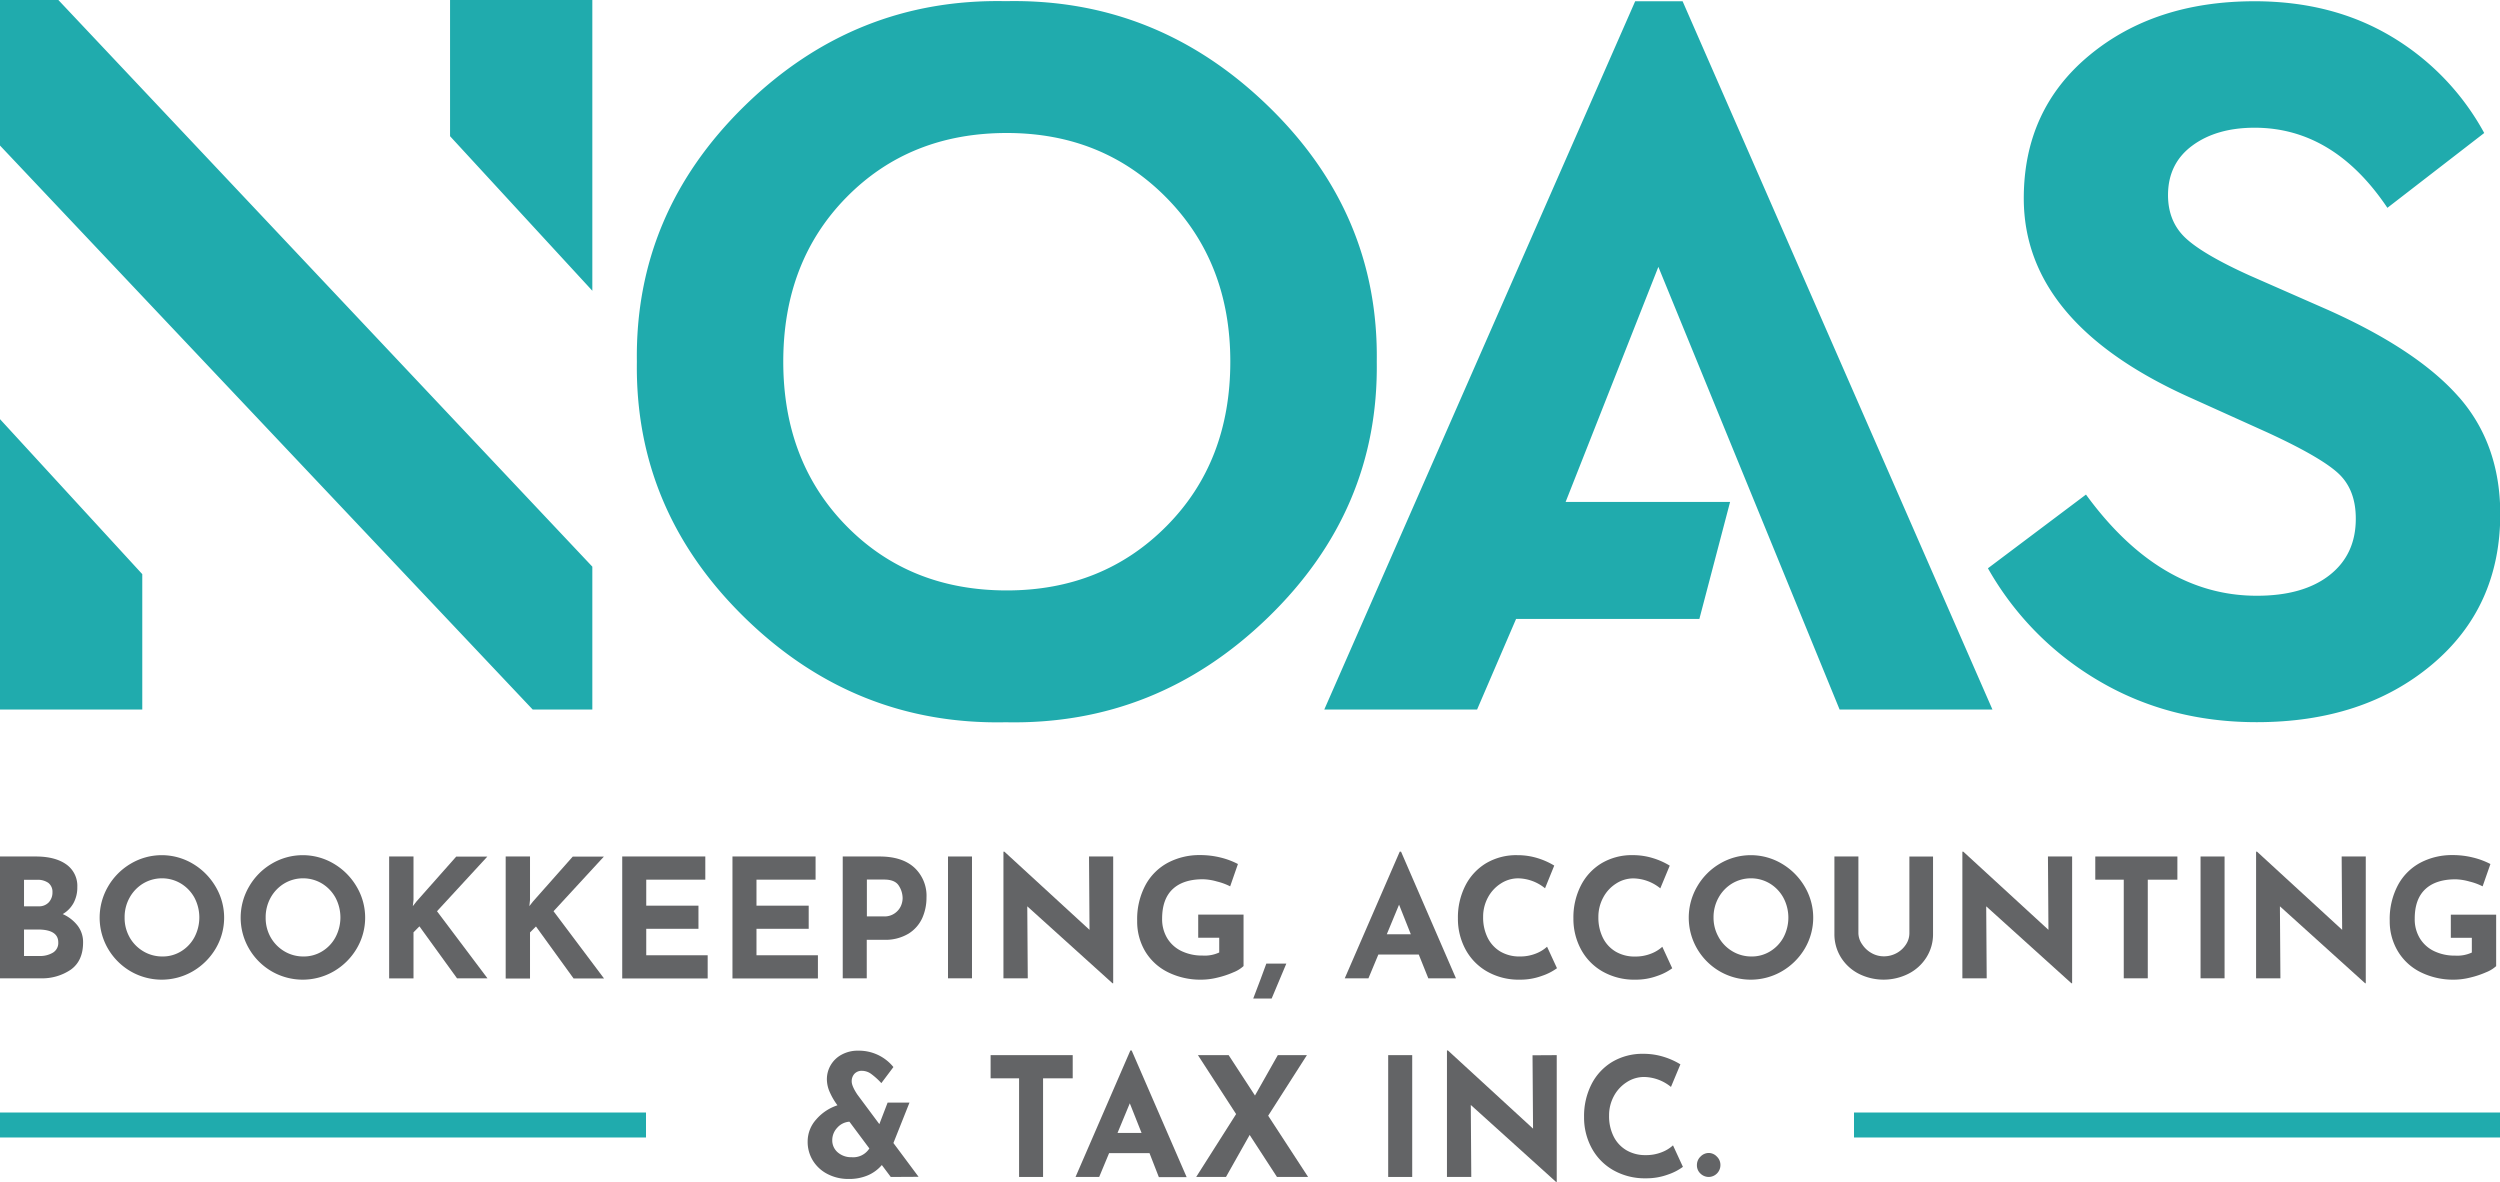 <?xml version="1.0" encoding="UTF-8"?> <svg xmlns="http://www.w3.org/2000/svg" viewBox="0 0 813.9 384.79"><g fill="#636466"><path d="m25.3 301.39a8.81 8.81 0 0 1 1.75 5.42q0 6-4 8.87a16.61 16.61 0 0 1 -9.89 2.82h-13.16v-39.66h11.64q6.3 0 9.92 2.56a8.54 8.54 0 0 1 3.61 7.41 10.61 10.61 0 0 1 -1.24 5.2 9.42 9.42 0 0 1 -3.51 3.58 12.54 12.54 0 0 1 4.88 3.8zm-17.48-6.33h4.74a4.27 4.27 0 0 0 3.34-1.32 4.7 4.7 0 0 0 1.18-3.26 3.67 3.67 0 0 0 -1.34-3.05 6 6 0 0 0 -3.72-1h-4.2zm9.45 15.06a3.67 3.67 0 0 0 1.7-3.31q0-4.2-6.68-4.2h-4.47v8.62h5a8 8 0 0 0 4.45-1.11z"></path><path d="m35.16 288.65a20.57 20.57 0 0 1 7.39-7.46 19.76 19.76 0 0 1 20.21 0 21 21 0 0 1 7.43 7.46 19.76 19.76 0 0 1 0 20.21 20.79 20.79 0 0 1 -7.43 7.36 20.19 20.19 0 0 1 -20.24 0 20.44 20.44 0 0 1 -7.36-7.36 20.13 20.13 0 0 1 0-20.21zm7 16.44a12.34 12.34 0 0 0 4.47 4.6 12 12 0 0 0 6.28 1.7 11.37 11.37 0 0 0 6.09-1.7 12 12 0 0 0 4.31-4.58 13.82 13.82 0 0 0 0-12.85 12.33 12.33 0 0 0 -4.4-4.61 12 12 0 0 0 -12.34 0 12.38 12.38 0 0 0 -4.39 4.61 13 13 0 0 0 -1.61 6.47 12.69 12.69 0 0 0 1.6 6.36z"></path><path d="m81.08 288.65a20.46 20.46 0 0 1 7.38-7.46 19.76 19.76 0 0 1 20.21 0 20.91 20.91 0 0 1 7.43 7.46 19.76 19.76 0 0 1 0 20.21 20.71 20.71 0 0 1 -7.43 7.36 20.19 20.19 0 0 1 -20.24 0 20.34 20.34 0 0 1 -7.35-7.36 20.07 20.07 0 0 1 0-20.21zm7 16.44a12.41 12.41 0 0 0 4.47 4.6 12 12 0 0 0 6.28 1.7 11.37 11.37 0 0 0 6.09-1.7 11.94 11.94 0 0 0 4.31-4.58 13.74 13.74 0 0 0 0-12.85 12.38 12.38 0 0 0 -4.39-4.61 12 12 0 0 0 -12.34 0 12.41 12.41 0 0 0 -4.4 4.61 13.16 13.16 0 0 0 -1.61 6.47 12.8 12.8 0 0 0 1.59 6.36z"></path><path d="m134.4 295 1.18-1.51 12.94-14.61h10.13l-16.38 17.78 16.43 21.84h-9.91l-12.24-16.92-1.93 1.94v15h-7.93v-39.68h7.93v14.16z"></path><path d="m172.34 295 1.18-1.51 12.94-14.61h10.13l-16.38 17.78 16.43 21.88h-9.91l-12.24-16.92-1.94 1.94v15h-7.92v-39.72h7.92v14.16z"></path><path d="m229.62 278.84v7.55h-19.23v8.46h17v7.54h-17v8.61h20v7.54h-27.82v-39.7z"></path><path d="m265.52 278.84v7.55h-19.24v8.46h17v7.54h-17v8.61h20v7.54h-27.82v-39.7z"></path><path d="m297.63 282.42a12.51 12.51 0 0 1 4 9.79 16.29 16.29 0 0 1 -1.37 6.65 11.66 11.66 0 0 1 -4.48 5.1 14.61 14.61 0 0 1 -8 2h-5.6v12.54h-7.82v-39.66h12q7.29 0 11.27 3.58zm-6.36 14.93a5.85 5.85 0 0 0 2-2.34 6.51 6.51 0 0 0 .59-2.59 7.59 7.59 0 0 0 -1.24-4.07q-1.24-2-4.8-2h-5.6v12h5.55a5.77 5.77 0 0 0 3.5-1z"></path><path d="m316.44 278.84v39.66h-7.81v-39.66z"></path><path d="m362.41 278.84v41.28h-.22l-27.75-25.06.16 23.44h-7.92v-41.22h.32l27.7 25.44-.16-23.88z"></path><path d="m401.56 316.54a29.29 29.29 0 0 1 -5.17 1.72 22.4 22.4 0 0 1 -5.15.68 23.82 23.82 0 0 1 -11.07-2.46 17.86 17.86 0 0 1 -7.36-6.79 19 19 0 0 1 -2.59-9.89 23.47 23.47 0 0 1 2.78-11.8 17.94 17.94 0 0 1 7.39-7.22 21.92 21.92 0 0 1 10.24-2.4 27.47 27.47 0 0 1 6.79.81 25.13 25.13 0 0 1 5.6 2.1l-2.53 7.27a19.49 19.49 0 0 0 -4.29-1.58 18 18 0 0 0 -4.55-.73q-6.47 0-9.89 3.23t-3.42 9.59a12 12 0 0 0 1.67 6.39 11 11 0 0 0 4.66 4.18 15.42 15.42 0 0 0 6.82 1.45 11.26 11.26 0 0 0 5.44-1v-4.8h-6.84v-7.54h14.76v16.76a10.58 10.58 0 0 1 -3.29 2.03z"></path><path d="m414 325.08h-6l2.42-6.36q1-2.7 1.84-5h6.51z"></path><path d="m461.89 310.75h-13.15l-3.23 7.75h-7.71l17.89-41.22h.44l17.87 41.22h-9zm-2.58-6.58-3.83-9.65-4 9.65z"></path><path d="m502 317.7a20.29 20.29 0 0 1 -7.17 1.24 20.8 20.8 0 0 1 -10.77-2.7 18.22 18.22 0 0 1 -7-7.25 20.87 20.87 0 0 1 -2.42-10 22.82 22.82 0 0 1 2.42-10.67 18 18 0 0 1 6.79-7.31 19.26 19.26 0 0 1 10.15-2.6 22 22 0 0 1 6.68 1 23.91 23.91 0 0 1 5.32 2.39l-3 7.39a14.25 14.25 0 0 0 -8.72-3.24 10.36 10.36 0 0 0 -5.66 1.68 12.16 12.16 0 0 0 -4.21 4.55 13.19 13.19 0 0 0 -1.56 6.38 14.68 14.68 0 0 0 1.46 6.71 10.82 10.82 0 0 0 4.14 4.51 12.13 12.13 0 0 0 6.31 1.61 13.77 13.77 0 0 0 5.23-.94 11.67 11.67 0 0 0 3.67-2.24l3.23 7a18 18 0 0 1 -4.89 2.49z"></path><path d="m539.6 317.7a20.28 20.28 0 0 1 -7.16 1.24 20.81 20.81 0 0 1 -10.78-2.7 18.22 18.22 0 0 1 -7-7.25 20.87 20.87 0 0 1 -2.42-10 22.82 22.82 0 0 1 2.42-10.67 18 18 0 0 1 6.79-7.31 19.26 19.26 0 0 1 10.08-2.61 22 22 0 0 1 6.68 1 23.71 23.71 0 0 1 5.39 2.42l-3.07 7.39a14.29 14.29 0 0 0 -8.73-3.24 10.36 10.36 0 0 0 -5.66 1.68 12.05 12.05 0 0 0 -4.2 4.55 13.19 13.19 0 0 0 -1.57 6.38 14.68 14.68 0 0 0 1.46 6.71 10.78 10.78 0 0 0 4.15 4.51 12.08 12.08 0 0 0 6.31 1.61 13.75 13.75 0 0 0 5.22-.94 11.55 11.55 0 0 0 3.67-2.24l3.23 7a17.82 17.82 0 0 1 -4.81 2.47z"></path><path d="m552.51 288.65a20.46 20.46 0 0 1 7.38-7.46 19.76 19.76 0 0 1 20.21 0 20.94 20.94 0 0 1 7.44 7.46 19.82 19.82 0 0 1 0 20.21 20.74 20.74 0 0 1 -7.44 7.36 20.19 20.19 0 0 1 -20.24 0 20.34 20.34 0 0 1 -7.35-7.36 20.13 20.13 0 0 1 0-20.21zm7 16.44a12.26 12.26 0 0 0 4.47 4.6 12 12 0 0 0 6.28 1.7 11.33 11.33 0 0 0 6.08-1.7 12 12 0 0 0 4.32-4.58 13.78 13.78 0 0 0 -.06-12.85 12.31 12.31 0 0 0 -4.39-4.61 12 12 0 0 0 -12.34 0 12.31 12.31 0 0 0 -4.39 4.61 13.06 13.06 0 0 0 -1.62 6.47 12.7 12.7 0 0 0 1.66 6.36z"></path><path d="m606.26 307.46a8.75 8.75 0 0 0 3 2.8 8 8 0 0 0 4 1.08 8.59 8.59 0 0 0 4.26-1.08 8.42 8.42 0 0 0 3-2.8 6.66 6.66 0 0 0 1.1-3.61v-25h7.7v25.15a14.07 14.07 0 0 1 -2.15 7.68 14.76 14.76 0 0 1 -5.85 5.33 18 18 0 0 1 -16.19 0 14.76 14.76 0 0 1 -5.8-5.33 14.31 14.31 0 0 1 -2.12-7.68v-25.16h7.81v25a6.53 6.53 0 0 0 1.24 3.62z"></path><path d="m674.6 278.84v41.28h-.22l-27.75-25.06.16 23.44h-7.92v-41.22h.32l27.7 25.44-.16-23.88z"></path><path d="m708.87 278.84v7.55h-9.64v32.11h-7.82v-32.11h-9.27v-7.55z"></path><path d="m724.23 278.84v39.66h-7.82v-39.66z"></path><path d="m770.2 278.84v41.28h-.2l-27.75-25.06.16 23.44h-7.92v-41.22h.32l27.7 25.44-.16-23.88z"></path><path d="m809.35 316.54a29.29 29.29 0 0 1 -5.17 1.72 22.4 22.4 0 0 1 -5.15.68 23.9 23.9 0 0 1 -11.03-2.46 17.83 17.83 0 0 1 -7.35-6.79 18.86 18.86 0 0 1 -2.65-9.89 23.47 23.47 0 0 1 2.76-11.8 17.86 17.86 0 0 1 7.38-7.22 22 22 0 0 1 10.24-2.4 27.35 27.35 0 0 1 6.79.81 25.22 25.22 0 0 1 5.61 2.1l-2.54 7.27a19.38 19.38 0 0 0 -4.24-1.56 18.07 18.07 0 0 0 -4.55-.73q-6.46 0-9.89 3.23t-3.42 9.59a11.89 11.89 0 0 0 1.67 6.39 10.94 10.94 0 0 0 4.66 4.18 15.36 15.36 0 0 0 6.82 1.45 11.28 11.28 0 0 0 5.44-1v-4.8h-6.84v-7.54h14.76v16.76a10.71 10.71 0 0 1 -3.3 2.01z"></path><path d="m290 383.17-2.91-3.88a12.42 12.42 0 0 1 -4.48 3.32 15.32 15.32 0 0 1 -6.36 1.21 14.6 14.6 0 0 1 -6.76-1.56 12.07 12.07 0 0 1 -4.8-4.34 11.57 11.57 0 0 1 -1.75-6.28 10.71 10.71 0 0 1 2.78-7.19 15.53 15.53 0 0 1 6.92-4.61l-.11-.16a21 21 0 0 1 -2.28-3.88 10.42 10.42 0 0 1 -1.05-4.47 9.05 9.05 0 0 1 4.66-7.9 10.9 10.9 0 0 1 5.63-1.37 14.42 14.42 0 0 1 11.37 5.33l-3.93 5.23a22.87 22.87 0 0 0 -3.32-3 5.1 5.1 0 0 0 -2.88-1 3.22 3.22 0 0 0 -2.59 1 3.58 3.58 0 0 0 -.86 2.45c0 1 .61 2.42 1.83 4.26l7.17 9.64 2.69-7h7.12l-5.23 13.15 8.19 11zm-7-9.32-6.46-8.67a5.79 5.79 0 0 0 -4 2 5.85 5.85 0 0 0 -1.59 4 5.1 5.1 0 0 0 1.8 4 6.63 6.63 0 0 0 4.5 1.56 6.21 6.21 0 0 0 5.8-2.89z"></path><path d="m349.23 343.51v7.55h-9.65v32.11h-7.81v-32.11h-9.27v-7.55z"></path><path d="m374.23 375.41h-13.15l-3.23 7.76h-7.7l17.85-41.17h.43l17.89 41.22h-9.05zm-2.58-6.57-3.83-9.65-4 9.65z"></path><path d="m415.73 383.17-8.89-13.68-7.71 13.68h-9.7l13-20.47-12.43-19.19h10l8.57 13.15 7.43-13.15h9.48l-12.61 19.72 13 19.94z"></path><path d="m459.76 343.51v39.66h-7.82v-39.66z"></path><path d="m506.81 343.51v41.28h-.22l-27.76-25.06.16 23.44h-7.92v-41.17h.33l27.7 25.44-.17-23.88z"></path><path d="m543.07 382.37a20.29 20.29 0 0 1 -7.17 1.24 20.8 20.8 0 0 1 -10.77-2.7 18.22 18.22 0 0 1 -7-7.25 20.87 20.87 0 0 1 -2.42-10 22.82 22.82 0 0 1 2.41-10.66 18 18 0 0 1 6.79-7.31 19.26 19.26 0 0 1 10.09-2.61 22 22 0 0 1 6.68 1 23.49 23.49 0 0 1 5.39 2.43l-3.07 7.35a14.25 14.25 0 0 0 -8.72-3.24 10.36 10.36 0 0 0 -5.66 1.68 12.16 12.16 0 0 0 -4.21 4.55 13.19 13.19 0 0 0 -1.56 6.38 14.68 14.68 0 0 0 1.46 6.71 10.78 10.78 0 0 0 4.15 4.51 12.07 12.07 0 0 0 6.3 1.61 13.77 13.77 0 0 0 5.23-.94 11.55 11.55 0 0 0 3.67-2.24l3.23 7a17.69 17.69 0 0 1 -4.82 2.49z"></path><path d="m553.64 376.52a3.75 3.75 0 0 1 2.69-1.16 3.67 3.67 0 0 1 2.59 1.16 3.74 3.74 0 0 1 1.18 2.77 3.86 3.86 0 0 1 -3.77 3.88 3.86 3.86 0 0 1 -2.69-1.07 3.62 3.62 0 0 1 -1.19-2.81 3.75 3.75 0 0 1 1.19-2.77z"></path></g><path d="m0 362.19h210.31v8.13h-210.31z" fill="#20abad"></path><path d="m603.59 362.19h210.31v8.13h-210.31z" fill="#20abad"></path><path d="m146.52 44.34 46.32 50.32v-94.66h-46.32zm-146.52 186.66h46.32v-44.08l-46.32-50.46zm0-231v47.38l173.43 183.62h19.41v-46.52l-173.84-184.48zm412.7 34.38q-36.19-35-85.26-34-49.08-1-84.93 34t-35.17 83.38q-.69 48.37 35.17 83.38t84.93 34q49.07 1 85.26-34t35.52-83.38q.69-48.39-35.52-83.38zm-32.93 136.9q-20.77 20.94-52 20.94-31.57 0-52.16-20.94t-20.61-53.52q0-32.6 20.58-53.53t52.2-20.93q31.22 0 52 21.1t20.76 53.36q-.01 32.61-20.77 53.52zm420.75-42q-13.38-15.28-42.52-28.34l-25.76-11.32q-15.12-6.86-20.76-12.18t-5.66-13.9q0-10.29 7.89-16.12t20.29-5.84q25.74 0 43.24 26.08l31.52-24.36a82.32 82.32 0 0 0 -30.2-31.4q-19.23-11.49-44.56-11.49-32.6 0-53.87 17.67t-21.27 46.5q0 40.82 54.9 65.19l24.36 11q17.14 7.89 23 13.21t5.83 14.93q0 11.66-8.58 18.36t-23.68 6.68q-31.56 0-55.58-32.94l-31.92 24a98.67 98.67 0 0 0 36.21 36.71q22.81 13.4 51.29 13.39 34.67 0 57-18.7t22.3-49.24q-.09-22.65-13.47-37.91zm-268.17-128.87-101.22 230.59h49.75l12.7-29.51h59.67l10-38.09h-53.54l30.19-76.52 59 144.11h49.76l-100.87-230.58z" fill="#20abad"></path></svg> 